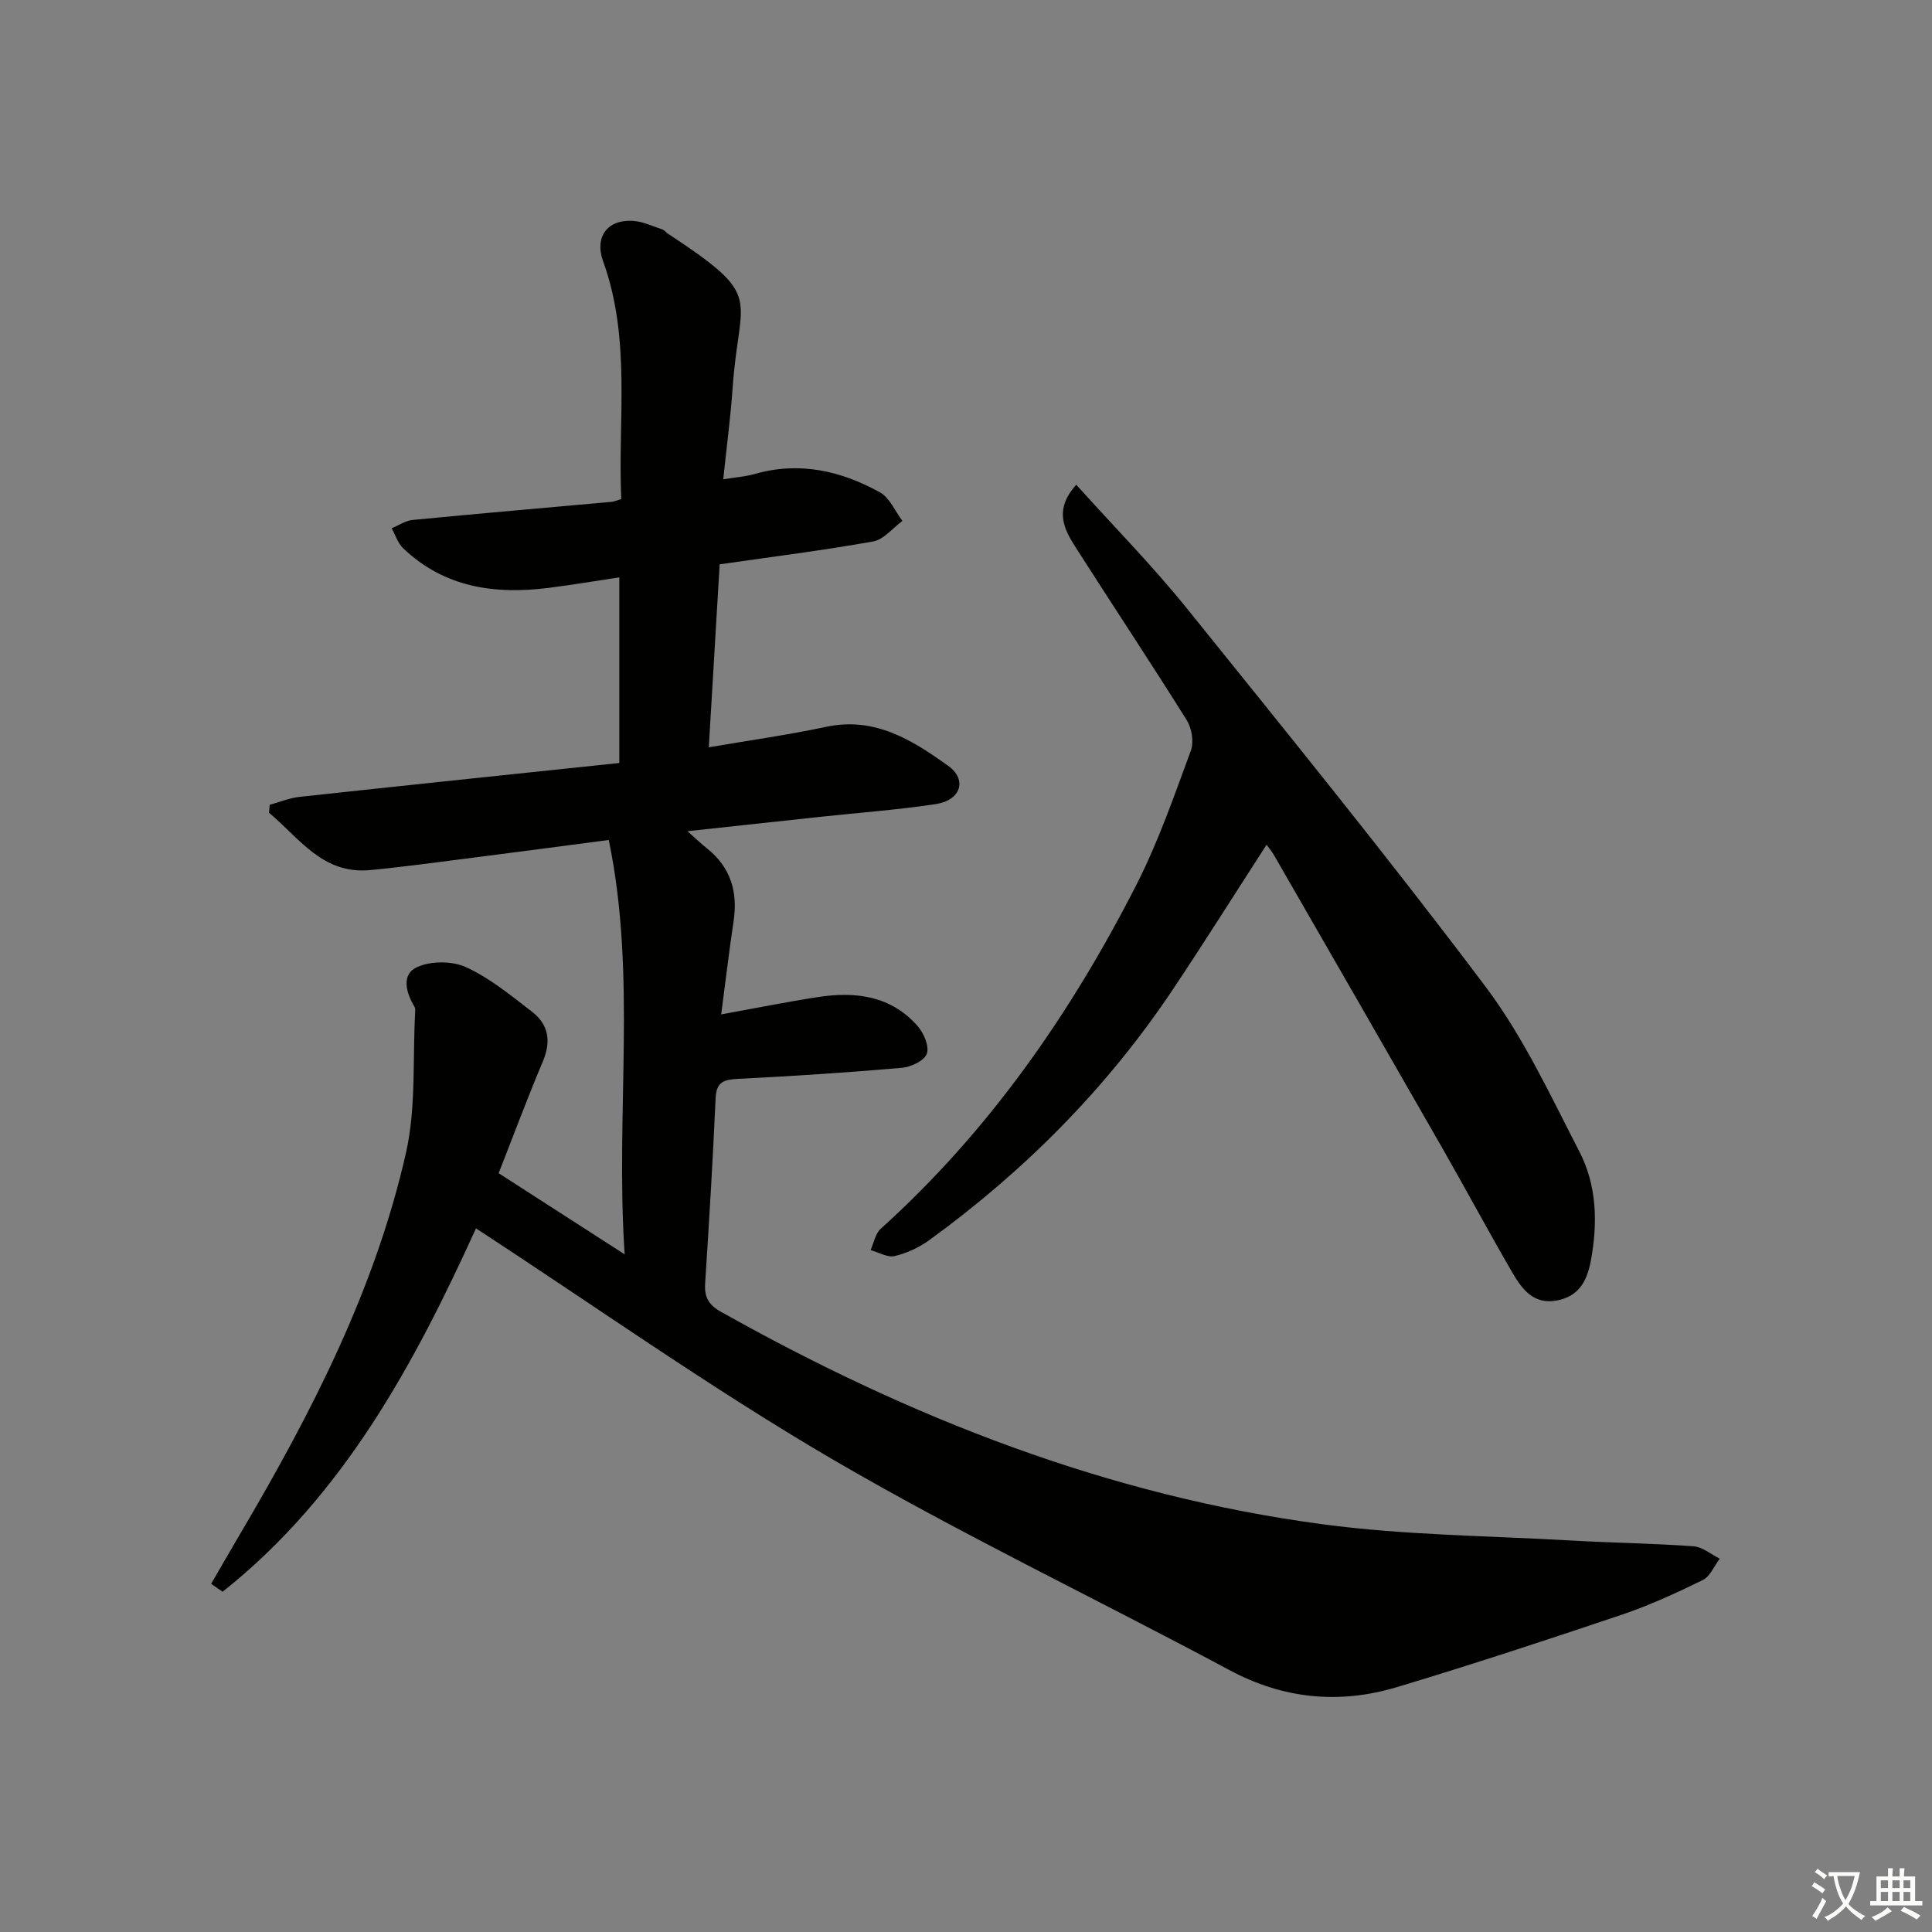 <svg enable-background="new 0 0 400 400" viewBox="0 0 400 400" xmlns="http://www.w3.org/2000/svg"><rect x="0" y="0" width="400" height="400" fill="#808080" stroke="none"/><path d="m377.9 391.2c-.2.3-.4.5-.6.8-.7-.6-1.4-1-2.2-1.5.2-.3.4-.5.5-.8.6.4 1.4.8 2.3 1.5zm-1.8 6.1c-.2-.2-.5-.4-.9-.6.4-.6.8-1.2 1.2-1.9s.7-1.3.9-1.9c.3.3.5.5.8.7-.7 1.3-1.4 2.6-2 3.7zm2.2-9c-.3.3-.5.5-.6.8-.6-.6-1.3-1.1-2-1.5.3-.3.5-.5.6-.7.6.5 1.3.9 2 1.4zm.3.2v-.9h2 4.5c-.3 1.3-.6 2.5-1 3.6s-.9 2.1-1.4 3c.4.5 1 1 1.6 1.4s1.2.8 1.9 1.1c-.3.2-.5.4-.8.8-.4-.3-1-.7-1.6-1.2s-1.2-1.1-1.6-1.6c-.5.6-1.1 1.1-1.7 1.6s-1.4.9-2.1 1.4c-.1-.3-.3-.5-.7-.8.6-.2 1.2-.5 1.9-1s1.4-1.1 2-1.8c-.5-.8-.9-1.6-1.2-2.5s-.6-2-.8-3.2c-.4.1-.7.1-1 .1zm2.5 2.7c.3 1 .7 1.7 1 2.2.3-.5.6-1.1 1-2s.6-1.9.9-3h-3.2-.4c.1.9.3 1.8.7 2.8z" fill="#fbfcfa"/><path d="m396.5 388.5v1.5 3.6h1.5v.9c-.4 0-1 0-1.7 0h-7.9c-.5 0-.9 0-1.2 0v-.9h1.3v-3.5c0-.7 0-1.2 0-1.6h2.4c0-.8 0-1.4 0-1.7h1c0 .3-.1.8-.1 1.7h1.5c0-.8 0-1.4 0-1.7h1c0 .3-.1.9-.1 1.7zm-8.2 9.2c-.2-.3-.5-.5-.8-.8.8-.3 1.4-.6 1.9-.9s1-.7 1.4-1.1c.3.3.6.5.9.8-1.6 1-2.8 1.6-3.4 2zm2.6-6.8v-1.6h-1.5v1.6zm0 2.7v-1.9h-1.5v1.9zm2.4-2.7v-1.6h-1.5v1.6zm0 2.7v-1.9h-1.5v1.9zm.2 2 .7-.8c.4.2.9.5 1.6.8s1.3.7 1.8 1c-.3.3-.5.6-.8.8-.4-.3-1.5-1-3.3-1.8zm2-4.7v-1.6h-1.4v1.6zm0 2.7v-1.9h-1.4v1.9z" fill="#fbfcfa"/><g fill="#010100"><path d="m98.55 254.32c-12.68 27.86-27.39 55.36-52.46 75.23-.79-.54-1.59-1.09-2.38-1.63 2.04-3.51 4.06-7.04 6.12-10.53 14.64-24.83 27.81-50.4 34.22-78.69 2.13-9.41 1.36-19.48 1.91-29.25.02-.33.03-.72-.13-.98-1.77-2.94-2.82-6.72.54-8.25 2.87-1.31 7.33-1.28 10.21.06 4.9 2.27 9.25 5.85 13.58 9.2 3.42 2.64 3.99 6.12 2.24 10.26-3.17 7.49-6 15.12-9.16 23.16 8.23 5.3 16.53 10.65 26.09 16.8-1.97-29.26 2.57-57.49-3.29-85.79-10.09 1.32-19.11 2.52-28.14 3.67-7.08.9-14.15 1.88-21.25 2.56-9.9.95-14.71-6.68-20.95-11.87.05-.55.09-1.1.14-1.65 2.07-.56 4.1-1.41 6.21-1.64 21.95-2.38 43.9-4.67 66.17-7.01 0-12.91 0-25.31 0-38.43-4.94.74-9.75 1.55-14.6 2.17-11.17 1.41-21.62-.04-30.16-8.21-1.1-1.05-1.6-2.74-2.37-4.13 1.45-.59 2.86-1.58 4.35-1.72 13.72-1.33 27.45-2.51 41.18-3.75.48-.04.94-.26 2-.57-.72-16.39 2.09-33.08-3.75-49.23-1.8-4.97.78-8.66 6.1-8.38 2.06.11 4.09 1.1 6.11 1.76.45.15.78.61 1.2.89 20.25 13.36 14.75 12.39 13.4 31.96-.42 6.08-1.24 12.14-1.94 18.91 2.73-.45 4.67-.58 6.5-1.1 9.23-2.66 17.86-.67 25.94 3.79 2.02 1.12 3.13 3.9 4.65 5.92-2 1.47-3.85 3.86-6.04 4.25-10.27 1.84-20.63 3.13-31.79 4.74-.72 12.2-1.47 24.71-2.25 37.88 8.52-1.46 16.47-2.57 24.31-4.24 10.06-2.15 17.83 2.76 25.24 8.07 4.04 2.9 2.6 7.15-2.56 7.93-7.87 1.19-15.83 1.77-23.75 2.62-8.91.96-17.82 1.93-27.66 2.99 1.75 1.55 2.84 2.61 4.03 3.55 4.93 3.92 6.43 9.01 5.52 15.1-.93 6.2-1.66 12.44-2.57 19.28 7.02-1.27 13.58-2.6 20.2-3.61 7.73-1.18 15.05-.2 20.52 6.08 1.26 1.45 2.41 4.19 1.85 5.69-.54 1.45-3.28 2.74-5.16 2.9-11.26.98-22.54 1.72-33.83 2.28-2.94.15-4.58.55-4.73 4.01-.57 12.79-1.34 25.58-2.17 38.36-.18 2.84.73 4.43 3.27 5.86 39.03 21.91 80.15 38.1 124.71 44.01 16.92 2.25 34.13 2.36 51.22 3.34 8.47.49 16.96.59 25.42 1.2 1.87.13 3.64 1.67 5.45 2.57-1.16 1.52-2 3.68-3.53 4.43-5.48 2.68-11.07 5.25-16.85 7.2-15.41 5.19-30.86 10.27-46.42 14.95-11.92 3.58-23.47 2.51-34.71-3.51-27.38-14.67-55.49-28.06-82.29-43.7-25.11-14.69-48.9-31.57-73.71-47.76z"/><path d="m222.83 100.36c7.88 8.76 15.83 16.83 22.9 25.6 20.88 25.92 41.87 51.77 61.87 78.36 7.81 10.39 13.41 22.51 19.42 34.16 3.58 6.94 3.79 14.66 2.37 22.41-.79 4.33-2.49 7.55-7.16 8.38-4.71.84-7.1-2.35-9.05-5.69-5.01-8.62-9.72-17.41-14.67-26.07-11.56-20.21-23.19-40.38-34.8-60.56-.39-.67-.91-1.27-1.48-2.06-6.58 10.18-12.83 20.12-19.35 29.89-13.63 20.42-30.67 37.58-50.5 51.99-2.1 1.52-4.64 2.69-7.15 3.28-1.48.35-3.31-.77-4.98-1.23.67-1.49.97-3.39 2.08-4.4 22.45-20.24 39.38-44.61 53-71.33 4.5-8.84 7.77-18.33 11.22-27.67.66-1.78.2-4.63-.84-6.3-7.5-11.99-15.33-23.77-22.94-35.69-2.45-3.82-4.65-7.85.06-13.07z"/></g></svg>